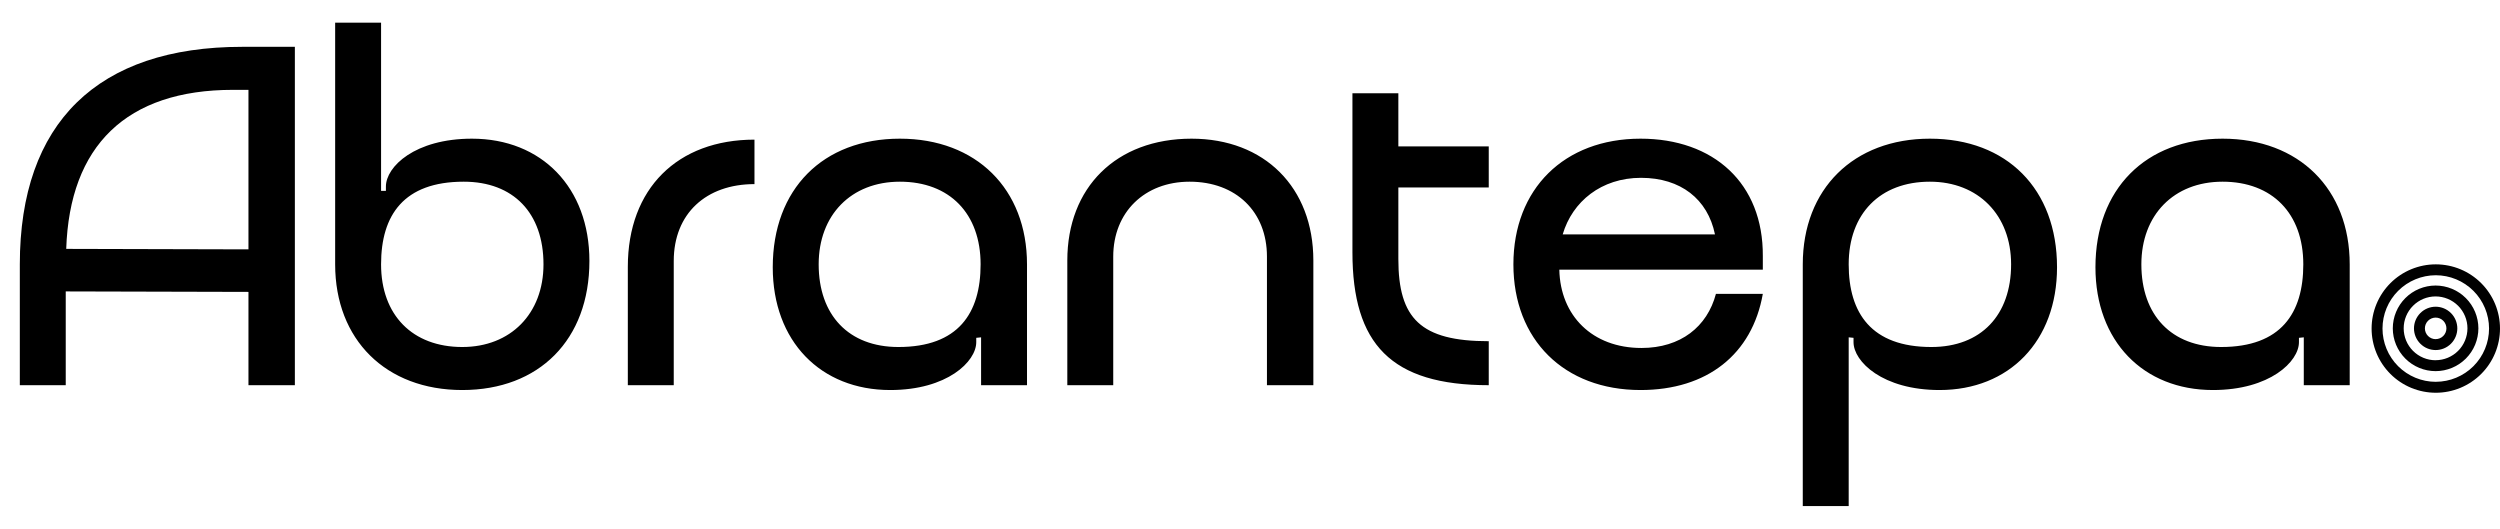 <svg width="331" height="70" viewBox="0 0 331 70" fill="none" xmlns="http://www.w3.org/2000/svg">
<path d="M322.5 35C321.384 35 320.278 35.22 319.247 35.647C318.216 36.074 317.279 36.7 316.49 37.49C315.7 38.279 315.074 39.216 314.647 40.247C314.22 41.279 314 42.384 314 43.5C314 44.616 314.22 45.721 314.647 46.753C315.074 47.784 315.7 48.721 316.49 49.51C317.279 50.3 318.216 50.926 319.247 51.353C320.278 51.78 321.384 52 322.5 52C324.754 52 326.916 51.105 328.51 49.51C330.104 47.916 331 45.754 331 43.5C331 41.246 330.104 39.084 328.51 37.49C326.916 35.895 324.754 35 322.5 35ZM322.5 50.553C320.629 50.552 318.834 49.808 317.511 48.485C316.188 47.162 315.444 45.367 315.443 43.496C315.445 41.626 316.189 39.833 317.511 38.511C318.834 37.188 320.627 36.444 322.497 36.442C324.367 36.444 326.16 37.188 327.483 38.51C328.805 39.833 329.549 41.626 329.551 43.496C329.549 45.366 328.806 47.158 327.484 48.481C326.162 49.803 324.37 50.547 322.5 50.55V50.553Z" fill="black"/>
<path d="M322.473 37.805C320.97 37.807 319.53 38.405 318.468 39.467C317.405 40.529 316.808 41.97 316.806 43.472C316.807 44.975 317.405 46.415 318.467 47.478C319.53 48.54 320.97 49.138 322.473 49.139C323.976 49.137 325.416 48.539 326.479 47.476C327.541 46.413 328.138 44.972 328.139 43.469C328.136 41.968 327.538 40.528 326.476 39.466C325.414 38.405 323.975 37.807 322.473 37.805ZM322.473 47.696C321.918 47.696 321.368 47.587 320.856 47.374C320.343 47.161 319.877 46.85 319.485 46.458C319.093 46.065 318.781 45.599 318.569 45.087C318.357 44.574 318.248 44.024 318.248 43.469C318.249 42.35 318.694 41.276 319.486 40.485C320.277 39.693 321.35 39.248 322.47 39.247C323.589 39.248 324.662 39.694 325.454 40.485C326.245 41.277 326.691 42.35 326.692 43.469C326.691 44.588 326.246 45.661 325.455 46.452C324.664 47.244 323.592 47.689 322.473 47.691V47.696Z" fill="black"/>
<path d="M322.481 40.609C321.72 40.61 320.99 40.913 320.452 41.451C319.914 41.989 319.611 42.718 319.61 43.479C319.611 44.24 319.914 44.969 320.452 45.507C320.99 46.045 321.719 46.347 322.48 46.348C323.241 46.347 323.97 46.045 324.508 45.507C325.045 44.969 325.348 44.24 325.349 43.479C325.348 42.719 325.046 41.989 324.508 41.451C323.97 40.913 323.241 40.611 322.481 40.609ZM322.481 44.904C322.293 44.904 322.108 44.867 321.935 44.795C321.762 44.723 321.605 44.618 321.473 44.485C321.34 44.353 321.235 44.195 321.164 44.022C321.092 43.849 321.056 43.663 321.056 43.476C321.056 43.098 321.206 42.736 321.474 42.468C321.741 42.201 322.103 42.051 322.481 42.05C322.859 42.051 323.221 42.201 323.488 42.469C323.755 42.736 323.905 43.098 323.906 43.476C323.905 43.854 323.755 44.216 323.488 44.483C323.221 44.75 322.858 44.901 322.481 44.901V44.904Z" fill="black"/>
<path d="M39.04 6.2V51H32.896V38.648L8.704 38.584V51H2.624V35C2.624 16.248 12.928 6.2 32.064 6.2H39.04ZM8.768 32.952L32.896 33.016V11.896H30.848C16.704 11.896 9.216 19.32 8.768 32.952ZM78.038 34.552C78.038 44.984 71.382 51.64 61.206 51.64C51.094 51.64 44.374 44.984 44.374 35V3H50.454V25.272H51.094V24.696C51.094 22.072 54.934 18.36 62.486 18.36C71.702 18.36 78.038 24.824 78.038 34.552ZM71.958 35C71.958 28.216 67.99 24.056 61.398 24.056C53.462 24.056 50.454 28.472 50.454 35C50.454 41.72 54.614 45.944 61.206 45.944C67.606 45.944 71.958 41.528 71.958 35ZM89.204 34.552V51H83.124V35.32C83.124 24.952 89.716 18.488 99.892 18.488V24.376C93.492 24.376 89.204 28.28 89.204 34.552ZM102.312 35.384C102.312 25.016 108.968 18.36 119.144 18.36C129.256 18.36 135.976 25.016 135.976 35V51H129.896V44.664L129.256 44.728V45.304C129.256 47.864 125.416 51.64 117.864 51.64C108.648 51.64 102.312 45.176 102.312 35.384ZM108.392 35C108.392 41.72 112.36 45.944 118.952 45.944C126.888 45.944 129.832 41.464 129.832 35C129.832 28.28 125.736 24.056 119.144 24.056C112.68 24.056 108.392 28.472 108.392 35ZM147.392 33.976V51H141.312V34.488C141.312 24.824 147.776 18.36 157.76 18.36C167.424 18.36 173.888 24.824 173.888 34.488V51H167.744V33.976C167.744 28.024 163.648 24.056 157.503 24.056C151.552 24.056 147.392 28.088 147.392 33.976ZM197.11 51C184.182 51 179.062 45.56 179.062 33.4V12.344H185.142V19.384H197.11V24.824H185.142V34.296C185.142 42.168 188.086 45.176 197.11 45.176V51ZM233.398 35.704H206.454C206.582 41.784 210.806 46.072 217.334 46.072C222.518 46.072 226.038 43.256 227.19 38.904H233.398C231.99 46.904 226.038 51.64 217.206 51.64C207.094 51.64 200.374 44.984 200.374 35C200.374 25.016 207.094 18.36 217.206 18.36C226.87 18.36 233.462 24.248 233.398 33.912V35.704ZM206.902 31.032H227.062C226.102 26.36 222.518 23.544 217.27 23.544C212.022 23.544 208.182 26.68 206.902 31.032ZM272.351 35.384C272.351 45.176 266.015 51.64 256.799 51.64C249.247 51.64 245.407 47.864 245.407 45.304V44.728L244.767 44.664V67H238.687V35C238.687 25.016 245.407 18.36 255.519 18.36C265.695 18.36 272.351 25.016 272.351 35.384ZM266.271 35C266.271 28.472 261.919 24.056 255.519 24.056C248.927 24.056 244.767 28.28 244.767 35C244.767 41.464 247.775 45.944 255.711 45.944C262.303 45.944 266.271 41.72 266.271 35ZM277.437 35.384C277.437 25.016 284.093 18.36 294.269 18.36C304.381 18.36 311.101 25.016 311.101 35V51H305.021V44.664L304.381 44.728V45.304C304.381 47.864 300.541 51.64 292.989 51.64C283.773 51.64 277.437 45.176 277.437 35.384ZM283.517 35C283.517 41.72 287.485 45.944 294.077 45.944C302.013 45.944 304.957 41.464 304.957 35C304.957 28.28 300.861 24.056 294.269 24.056C287.805 24.056 283.517 28.472 283.517 35Z" fill="black"/>
</svg>
